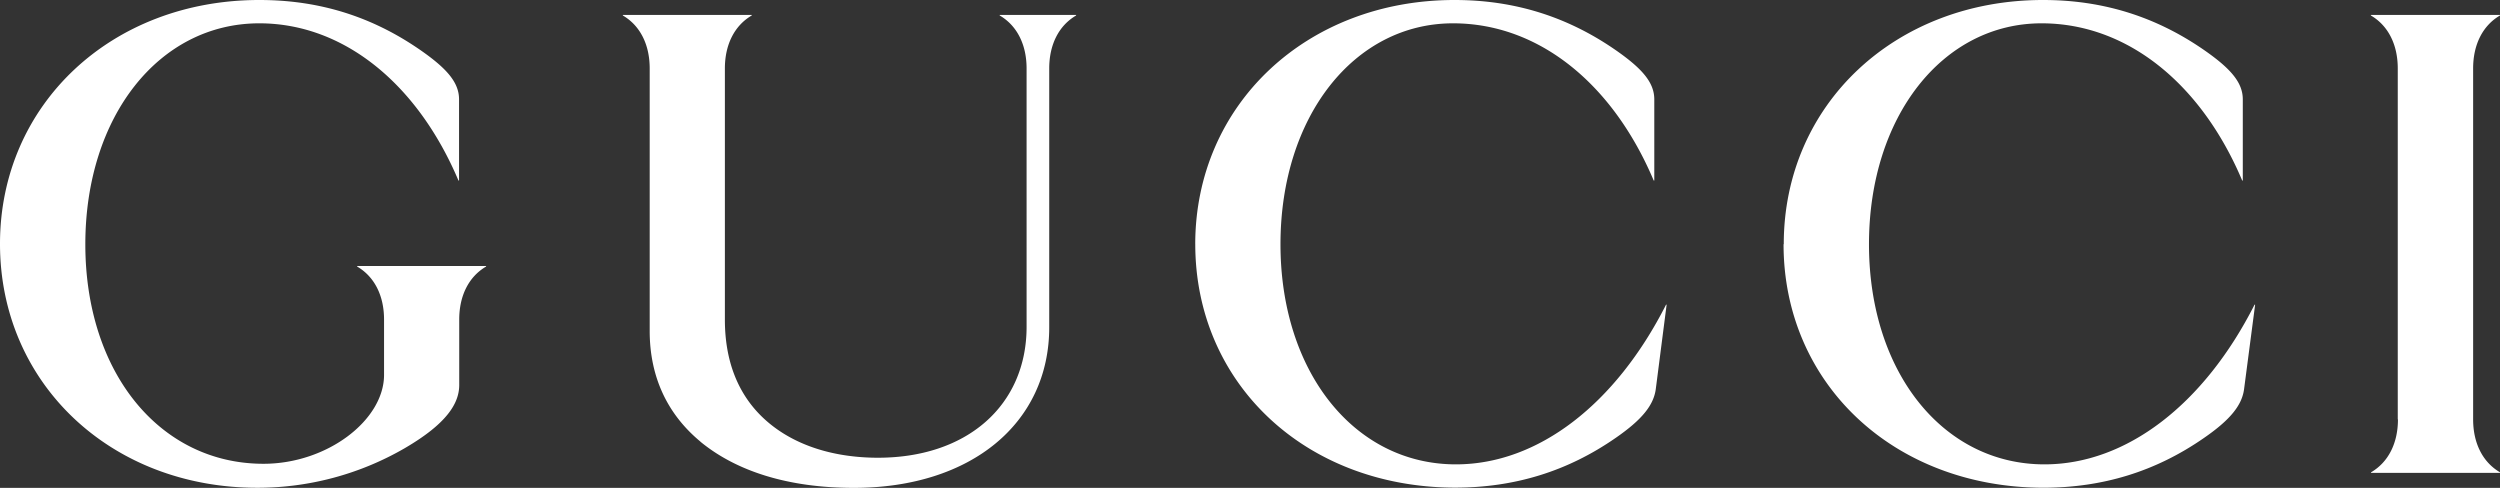 <svg xmlns="http://www.w3.org/2000/svg" xmlns:xlink="http://www.w3.org/1999/xlink" viewBox="0 0 1072 209.19"><rect x="0" y="0" width="1072" height="209.19" fill="#333333" stroke="none"/><defs><style>.cls-1{fill:none;}.cls-2{clip-path:url(#clip-path);}.cls-3{fill:#fff;}</style><clipPath id="clip-path"><rect class="cls-1" width="1072" height="209.19"/></clipPath></defs><g id="图层_2" data-name="图层 2"><g id="图层_1-2" data-name="图层 1"><g class="cls-2"><path class="cls-3" d="M0,104.57C0,44.88,47.72,0,111.2,0c25.85,0,48.37,7.15,69,21.43,11.39,7.91,16.64,13.9,16.64,21.17V77.42h-.25C179,35.84,147.28,10,111.2,10c-43,0-74.61,39.93-74.61,94.75,0,55.21,32.12,94.12,76.39,94.12,27.38,0,51.7-18.75,51.7-38.12V137c0-10.2-4.1-18.36-11.53-22.7v-.25h55.29v.25c-7.43,4.34-11.52,12.5-11.52,22.7v28.07c0,7.91-5.37,16.58-23.17,27a125.92,125.92,0,0,1-63.48,17.09C47.35,209.14,0,164.26,0,104.57m300.35,84.8c-14-11.6-21.76-27.53-21.76-47.44V29.34c0-10.2-4.09-18.36-11.52-22.7V6.39h55.28v.25c-7.42,4.34-11.52,12.5-11.52,22.7V137.09c0,17.34,5.37,31,15.23,40.94,11.27,11.34,28.28,18,49.38,18.24,39.3.39,64.76-22.58,64.76-56.11V29.34c0-10.2-4.1-18.36-11.53-22.7V6.39h32.77v.25C454,11,449.91,19.14,449.91,29.34v111c0,41-33.39,68.86-83.82,68.86-28.65,0-50.65-7.4-65.74-19.79m212.17-84.66C512.52,44.9,560.24,0,623.72,0c25.71,0,48.37,7.15,69,21.43,11.39,7.91,16.64,13.9,16.64,21.17V77.42h-.25C691.55,35.84,659.8,10,623.07,10c-42.35,0-74,39.93-74,94.75,0,54.59,31.61,94.37,75.23,94.37,35.2,0,68.46-25.76,90.1-68.47h.25L710,166.82c-.9,6.89-5.88,13.14-17.27,21-20.59,14.28-43.25,21.29-69,21.29-64.24-.25-111.2-44.88-111.2-104.43m252.35,0C764.87,44.9,812.59,0,876.07,0c25.71,0,48.37,7.15,69,21.43,11.39,7.91,16.64,13.9,16.64,21.17V77.42h-.25C943.9,35.84,912.15,10,875.42,10c-42.35,0-74,39.93-74,94.75,0,54.59,31.61,94.37,75.24,94.37,35.19,0,68.45-25.76,90.09-68.47H967l-4.74,36.21c-.9,6.89-5.88,13.14-17.29,21-20.6,14.28-43.25,21.29-69,21.29-64.2-.25-111.18-44.88-111.18-104.43m263.37,75.12V29.34c0-10.2-4.1-18.36-11.53-22.7V6.39H1072v.25c-7.43,4.34-11.52,12.5-11.52,22.7V179.83c0,10.19,4.09,18.35,11.52,22.69v.25h-55.29v-.25c7.43-4.34,11.53-12.5,11.53-22.69"/></g></g></g></svg>
